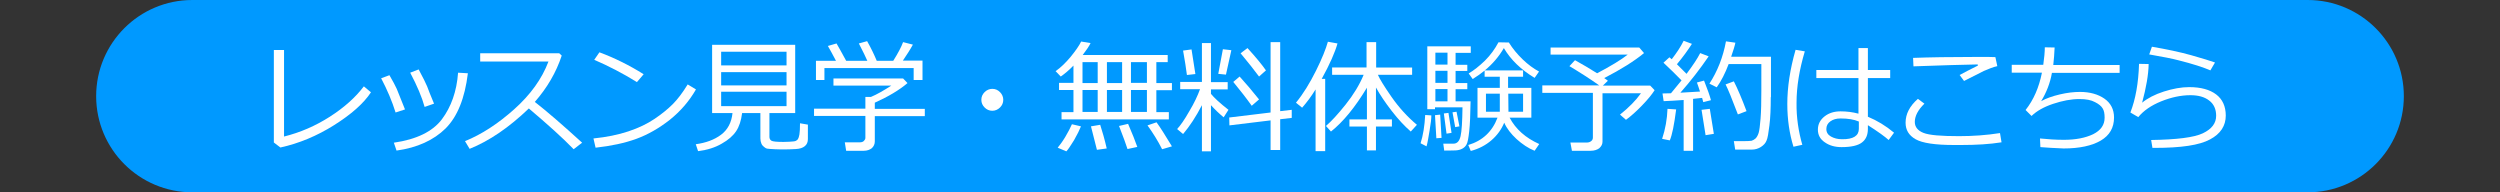 <?xml version="1.0" encoding="utf-8"?>
<!-- Generator: Adobe Illustrator 27.2.0, SVG Export Plug-In . SVG Version: 6.00 Build 0)  -->
<svg version="1.1" id="レイヤー_1" xmlns="http://www.w3.org/2000/svg" xmlns:xlink="http://www.w3.org/1999/xlink" x="0px"
	 y="0px" viewBox="0 0 1300 100" style="enable-background:new 0 0 1300 100;" xml:space="preserve">
<rect x="0" y="0" width="1300" height="100" fill="#333333" stroke="none"/>
<style type="text/css">
	.st0{fill:#0099FF;}
	.st1{fill:#FFFFFF;}
</style>
<path class="st0" d="M1200,100H100c-27.6,0-50-22.4-50-50v0c0-27.6,22.4-50,50-50h1100c27.6,0,50,22.4,50,50v0
	C1250,77.6,1227.6,100,1200,100z"/>
<g>
	<path class="st1" d="M192.9,48c-3.8,5.8-10.3,11.5-19.2,17.1s-18.3,9.5-27.9,11.6l-3.4-2.6V26h5.3v45c8.4-2.1,16.3-5.5,23.8-10.3
		c7.5-4.8,13.4-10.1,17.7-15.8L192.9,48z"/>
	<path class="st1" d="M210.6,56.9l-4.9,1.6c-1.8-5.8-4.3-11.7-7.5-17.8l4.3-1.6c1.8,3.1,3.1,5.5,3.8,7.1
		C207,47.9,208.4,51.4,210.6,56.9z M243.3,38.1c-1.6,13-5.4,22.5-11.6,28.7c-6.2,6.1-14.7,10-25.5,11.5l-1.4-4.1
		c11.8-1.7,20.2-5.8,25-12.2s7.7-14.5,8.4-24.2L243.3,38.1z M225.7,53.9l-4.9,1.7c-1.4-5.1-3.9-11-7.5-17.8l4.4-1.7
		c2.3,4.3,3.8,7.3,4.4,8.8C222.6,46.3,223.8,49.4,225.7,53.9z"/>
	<path class="st1" d="M302.7,74.2l-4.4,3.4c-5.7-5.9-13.5-12.9-23.3-21.2c-10.3,9.9-20.6,16.9-30.8,21l-2.4-4
		c8.6-3.5,17.1-9,25.6-16.6S281.8,41,285.2,32h-35.5v-4.3h41.1l1.3,1.2c-2.9,8.8-7.6,16.8-14,24.1C284.4,57.9,292.6,65,302.7,74.2z"
		/>
	<path class="st1" d="M361.9,46.5c-3.5,6.1-8,11.3-13.6,15.8c-5.6,4.4-11.4,7.7-17.4,9.9c-6,2.2-13.1,3.7-21.2,4.6l-1.1-4.8
		c6.8-0.7,12.8-1.9,18.2-3.7s9.9-4,13.6-6.5s6.9-5.1,9.4-7.6s5.1-5.9,7.8-10.3L361.9,46.5z M334.7,38.6l-3.5,4.1
		c-7.4-4.6-14.8-8.4-22.2-11.6l2.7-3.9C319.5,30.1,327.2,33.9,334.7,38.6z"/>
	<path class="st1" d="M363,78.6l-1.2-3.6c5.2-0.7,9.6-2.3,13.1-4.9c3.5-2.6,5.5-6.4,6-11.3h-10.6V23.3h43.2v35.5h-13.4v12.4
		c0,0.9,0.4,1.6,1.1,2c0.7,0.4,2.8,0.6,6.2,0.6c0.3,0,1.4,0,3.1-0.1c1.7-0.1,2.8-0.2,3.2-0.4s0.8-0.4,1.2-0.9
		c0.3-0.5,0.6-1.3,0.8-2.5s0.3-3.2,0.3-5.8l4.1,0.7v7.5c0,1.6-0.5,2.8-1.6,3.7s-2.6,1.4-4.7,1.5c-2.1,0.1-4,0.2-5.8,0.2
		c-1.2,0-2.9,0-5-0.1s-3.4-0.2-4-0.3c-0.6-0.1-1.1-0.4-1.7-0.9s-1.1-1-1.4-1.8s-0.5-1.6-0.5-2.6V58.8h-9.5c-0.5,3.9-1.5,7-3.1,9.4
		s-4.1,4.6-7.5,6.5C371.9,76.7,367.8,78,363,78.6z M375,34H409v-7.1H375V34z M375,44.4H409v-6.9H375V44.4z M409,47.7H375v7.5H409
		V47.7z"/>
	<path class="st1" d="M449.2,78.4H440l-0.7-4.4h7.9c0.8,0,1.5-0.2,2-0.7c0.5-0.5,0.8-1,0.8-1.6V60.3h-26.7v-3.8H450v-6.1h2.9
		c3.1-1.3,6.6-3.3,10.6-5.9h-30.1v-3.7h36.2l2.3,2.4c-4.2,3.6-9.9,7-17,10.2v3.2h26v3.8h-26v13.1c0,1.4-0.5,2.6-1.6,3.6
		C452.2,77.9,450.9,78.4,449.2,78.4z M434.7,31.6c-1.8-3.4-3.2-6-4.2-7.7l4.5-1.3c1.2,2.1,2.9,5.1,5,9H451c-0.7-1.7-2.2-4.7-4.4-9
		l4.3-1.2c2.1,3.7,3.7,7.1,5,10.2h8.6c2.5-4,4.2-7.2,5.1-9.7l5.1,1.3c-1.3,2.4-3.1,5.2-5.2,8.3h10.2v10.1h-4.6v-6.2h-46.4v6.2h-4.4
		V31.6H434.7z"/>
	<path class="st1" d="M510.3,51.9c0-1.6,0.6-2.9,1.7-4s2.5-1.7,4-1.7c1.6,0,2.9,0.6,4,1.7s1.7,2.5,1.7,4c0,1.6-0.6,2.9-1.7,4
		s-2.5,1.7-4,1.7c-1.6,0-2.9-0.6-4-1.7S510.3,53.5,510.3,51.9z"/>
	<path class="st1" d="M558.2,58.2V46.8h-7.5v-3.7h7.5v-9c-2.3,2.4-4.6,4.3-6.6,5.7l-2.7-2.8c2.6-1.8,5.1-4.2,7.8-7.4
		c2.6-3.2,4.5-5.9,5.5-8l4.9,0.8c-0.7,1.5-2.1,3.6-4.1,6.2h44.2v3.7h-5.9v10.9h8.1v3.7h-8.1v11.4h6.5v3.8h-55.8v-3.8H558.2z
		 M554.5,78.7l-4.5-1.9c1.1-1.3,2.5-3.2,4-5.7c1.5-2.5,2.6-4.7,3.4-6.5l4.7,1.1c-0.7,1.8-1.9,4.2-3.6,7.2
		C556.7,75.8,555.4,77.8,554.5,78.7z M562.9,32.3v10.9h7.9V32.3H562.9z M562.9,46.8v11.4h7.9V46.8H562.9z M570.4,77.9l-3.1-12.2
		l4.8-0.8c1.1,3.4,2.3,7.5,3.4,12.3L570.4,77.9z M575.6,32.3v10.9h7.9V32.3H575.6z M575.6,58.2h7.9V46.8h-7.9V58.2z M586.3,77.5
		c-0.7-2.3-2.2-6.3-4.4-12l4.7-1.1c2.2,5.1,3.8,9.1,4.8,12L586.3,77.5z M588.1,43.1h8.3V32.3h-8.3V43.1z M588.1,58.2h8.3V46.8h-8.3
		V58.2z M604.3,77.6c-2.2-4.4-4.8-8.5-7.6-12.4l4.7-1.6c1.9,2.6,4.5,6.7,8,12.5L604.3,77.6z"/>
	<path class="st1" d="M615.2,69.7l-3.1-2.6c1.7-1.8,3.8-4.8,6.3-9.2c2.6-4.3,4.4-8.2,5.6-11.5h-10.3v-3.8h11.3V22.4h4.7v20.3h8.7
		v3.8h-8.7v2.3c1.6,2,4.6,4.8,9.1,8.3l-2.5,3.9c-2.3-1.9-4.5-4-6.6-6.3v24h-4.7v-24C621.9,60.7,618.6,65.7,615.2,69.7z M617.2,39
		c-0.4-3.3-1.1-7.6-2-12.7l4.4-0.6l2,12.8L617.2,39z M637.5,38.8l-4-0.4l2.4-12.8l4.4,0.5L637.5,38.8z M639.3,65.2l-0.1-4.1
		l21.5-2.6V21.9h5v35.9l6-0.7v4.2l-6,0.7v16h-5V62.6L639.3,65.2z M650.9,55c-2.7-3.8-5.9-7.9-9.6-12.4l3.3-2.8
		c3.2,3.5,6.5,7.4,10.1,11.9L650.9,55z M654.7,39.8c-2.5-3.4-5.7-7.4-9.6-12.1l3.6-2.7c4.3,4.7,7.5,8.6,9.6,11.6L654.7,39.8z"/>
	<path class="st1" d="M695.5,22.6c-1.3,4.6-4,10.8-8.2,18.4h1.8v37.6h-5V46.5c-2.2,3.6-4.6,6.8-7,9.5l-3.2-2.6
		c3.8-4.6,7.2-10.2,10.4-16.6c3.2-6.4,5.2-11.5,6.2-15.1L695.5,22.6z M736.8,64.9l-3.2,3.5c-3.2-2.8-6.5-6.3-9.9-10.7
		s-6.1-8.4-8.2-12.2v16.6h8.3v3.7h-8.3v12.4h-4.7V65.8h-9.1v-3.7h9.1V45.6c-6.2,10.3-12.5,17.9-18.7,22.8l-2.6-2.9
		c2.8-2.4,6.2-6.1,10.2-11.1c4-5,7.2-10.2,9.4-15.5h-16.4v-3.8h17.9V21.9h5v13.2h18.7v3.8h-17.8c0.9,2.1,3.2,5.9,7.1,11.5
		S732,60.9,736.8,64.9z"/>
	<path class="st1" d="M741.8,76.1l-3.1-1.6c1.3-4.1,2.1-9,2.4-14.7l3.2,0.2c0,1.7-0.3,4.4-0.9,7.8S742.4,74.1,741.8,76.1z
		 M756.9,52.7h7.8c-0.1,6.7-0.3,11.9-0.7,15.5c-0.4,3.6-0.8,5.9-1.4,6.9c-0.5,1-1.3,1.7-2.2,2.2c-0.9,0.5-2,0.8-3.3,0.9
		c-0.3,0-2.4,0.1-6.1,0.1l-0.5-3.6h4.9h0.1l0.1,0h0.2c1.9,0,3.1-1.3,3.7-3.9c0.6-2.6,0.9-7.6,1-15h-14.3v1h-4V24.1h22.6v3.4h-7.9
		v6.2h6.1v3.2h-6.1v6.3h6.1v3.2h-6.1V52.7z M746.9,71.9l-0.7-12l2.7-0.3l0.7,12.1L746.9,71.9z M746.4,27.4v6.2h6.3v-6.2H746.4z
		 M746.4,36.8v6.3h6.3v-6.3H746.4z M746.4,46.3v6.4h6.3v-6.4H746.4z M752.2,69.5L750.8,59l2.4-0.3l1.6,10.4L752.2,69.5z M756.7,66.1
		l-1.4-7.7l2.1-0.3l1.5,7.6L756.7,66.1z M779.9,45.7v-5.8H772v-3.2c-1.7,1.4-3.8,2.9-6.2,4.4l-2.1-2.9c2.7-1.6,5.5-3.8,8.5-6.7
		c2.9-2.9,5.2-6.1,7-9.5l5.4,0.1c2,3.2,4.4,6.1,7.2,8.8c2.8,2.7,5.7,4.8,8.5,6.3l-2.3,3.3c-7.1-4.3-12.4-9.4-16-15.5
		c-2.6,4.5-5.9,8.3-9.9,11.6H792v3.3h-7.8l0,5.8h12.1v15.5H785c3.2,6,8.3,10.5,15.4,13.7l-2.4,3.5c-3.3-1.3-6.4-3.4-9.4-6.1
		c-2.9-2.7-5.1-5.5-6.4-8.5c-1.4,3.4-3.6,6.5-6.6,9.1c-3,2.6-6.6,4.5-10.8,5.6l-1.3-3.1c7.4-2.2,12.5-7,15.2-14.2h-10.4V45.7H779.9z
		 M779.9,48.7h-7.2v9.4h7.2V48.7z M792,48.7h-7.7l0.1,9.4h7.6V48.7z"/>
	<path class="st1" d="M827.2,78.4h-9.8l-0.8-4.3h8.8c0.8,0,1.5-0.3,2.1-0.8s0.8-1.1,0.8-1.8V48.3H802v-3.9h29.6
		c-5.1-3.6-10.3-6.9-15.5-10l2.9-3.1c3.8,2.1,7.7,4.4,11.5,6.8c7.2-3.8,12.5-7,15.9-9.7h-40.1v-3.7h46.1l2.5,2.9
		c-5.1,4.2-12,8.5-20.7,13c0.8,0.6,1.5,1,1.9,1.4l-2.6,2.5h24.6l2.3,2.4c-1.4,2.2-3.5,4.8-6.6,8c-3,3.1-5.8,5.6-8.3,7.4l-3.1-2.7
		c4.5-3.6,8.2-7.3,10.9-11.1h-20v25.2c0,1.3-0.6,2.4-1.7,3.4C830.5,77.9,829,78.4,827.2,78.4z"/>
	<path class="st1" d="M868.3,73l-4-0.8c1.7-5.1,2.6-10.3,2.8-15.6l4.5,0.3C870.6,64.8,869.5,70.2,868.3,73z M875.5,78.6V52
		c-4.2,0.3-7.7,0.5-10.4,0.6l-0.6-4l4.4-0.1c1.7-2,3.5-4.2,5.5-6.7c-3-3.1-6.1-6.1-9.4-9.2l3.1-2.8c0.2,0.2,0.6,0.5,1.2,1
		c2.7-3.5,4.8-6.7,6.2-9.6l4.3,1.6c-2.1,3.3-4.7,6.9-7.8,10.6l5,5c3.3-4.4,5.7-8,7.1-10.8l4.4,1.7c-4.5,6.6-9.4,12.9-14.7,18.9
		l10.2-0.6c-0.7-2.1-1.2-3.7-1.6-4.7l3.7-1c1.8,4.5,3,7.9,3.6,10.2l-4,1c-0.1-0.5-0.3-1.2-0.6-2.2c-1.7,0.2-3.3,0.4-4.7,0.5v27
		H875.5z M886.9,70.3l-2.1-13.2l4.3-0.5l2.1,13L886.9,70.3z M920.8,50.5c0,5.8-0.2,10.8-0.7,14.7c-0.5,4-0.9,6.6-1.5,7.9
		c-0.5,1.3-1.5,2.4-2.9,3.3c-1.4,0.9-3,1.4-4.9,1.4s-4.7,0-8.5,0l-0.7-4.4c1.8,0,3.5,0,4.9,0c2.1,0,3.5-0.1,4.3-0.2
		c0.7-0.2,1.4-0.6,2.1-1.2c0.6-0.6,1.2-1.6,1.6-2.9c0.4-1.3,0.7-3.8,1-7.5s0.4-8.5,0.4-14.5V33.3h-17c-1.8,4.8-3.9,8.9-6.2,12.1
		l-3.8-1.9c4.2-6.5,7.1-13.8,8.6-22l4.9,0.7c-0.3,1.6-1.1,4.1-2.2,7.3h20.7V50.5z M903.7,59.5c-3.1-8.2-5.2-13.3-6.4-15.6l4.3-1.6
		c2,3.9,4.2,9.1,6.6,15.5L903.7,59.5z"/>
	<path class="st1" d="M937.2,75.3l-4.6,1c-2.1-6.8-3.2-14.2-3.2-22.2c0-8.7,1.4-18.1,4.3-28.2l4.8,0.8c-2.8,9.4-4.3,18.3-4.3,26.8
		C934.1,61.1,935.2,68.3,937.2,75.3z M984.9,69l-2.8,3.8c-2-1.8-5.6-4.4-10.8-7.7V67c0,3.2-1,5.5-3.1,7.1c-2.1,1.6-5.6,2.4-10.6,2.4
		c-3.4,0-6.3-0.8-8.7-2.5c-2.4-1.6-3.6-3.8-3.6-6.6c0-2.8,1.2-5.1,3.5-6.9c2.3-1.8,5.1-2.6,8.3-2.6c3.2,0,6.3,0.4,9.3,1.2V40.6
		h-21.9v-4.2h21.9V25h4.9v11.4h11.6v4.2h-11.6v20.1C976.1,62.7,980.6,65.4,984.9,69z M966.6,67v-3.8c-2.5-1.1-5.7-1.6-9.5-1.6
		c-2.2,0-3.9,0.5-5.3,1.5c-1.4,1-2.1,2.3-2.1,4c0,1.7,0.8,3,2.4,3.9s3.5,1.4,5.7,1.4C963.7,72.5,966.6,70.6,966.6,67z"/>
	<path class="st1" d="M1040.8,74c-6.2,1-13.2,1.4-21,1.4h-3.7c-9.8,0-16.5-1-20-3c-3.5-2-5.2-4.8-5.2-8.6c0-4.5,2.1-8.6,6.4-12.4
		l3.4,2.5c-3.4,3.3-5,6.5-5,9.5c0,2.6,1.5,4.5,4.5,5.7c3,1.2,9.2,1.7,18.5,1.7c7.2,0,14.3-0.5,21.3-1.6L1040.8,74z M1038.6,34.4
		c-1.1,0.2-2.3,0.6-3.6,1.1s-2.5,1-3.4,1.4s-4.3,2.2-10.3,5.2L1019,39c2.1-1.1,5.2-2.8,9.5-4.9l-0.1-0.6c-7.4,0.1-18.6,0.5-33.4,1
		l-0.2-4.4c8.2-0.3,19.4-0.5,33.7-0.5c4.5,0,7.6,0,9.1,0.1L1038.6,34.4z"/>
	<path class="st1" d="M1061,76.5l-0.2-4.5c3.9,0.4,8.1,0.7,12.4,0.7c6.2,0,11.2-1,15.2-2.9c4-2,6-4.8,6-8.6c0-2.1-0.3-3.7-1-4.8
		c-0.7-1.2-2-2.3-4-3.3c-2-1.1-4.7-1.6-8.1-1.6c-4.3,0-8.9,0.9-13.7,2.5c-4.8,1.6-8.5,3.7-11.2,6.3l-3.1-3.1
		c4.2-5.3,7-11.8,8.5-19.4h-15.7v-4.1h16.4c0.5-3.6,0.8-6.7,0.8-9.1l5.1,0.1c-0.1,3.2-0.4,6.2-0.7,9.1h34.5v4.1H1067
		c-0.9,5.2-2.8,10.1-5.6,14.7c2.7-1.5,5.9-2.6,9.7-3.5c3.8-0.9,7.3-1.3,10.5-1.3c5.1,0,9.4,1.2,12.7,3.5c3.3,2.3,5,5.6,5,9.8
		c0,5.3-2.3,9.3-6.9,12s-11.1,4.1-19.3,4.1C1068.5,77,1064.4,76.8,1061,76.5z"/>
	<path class="st1" d="M1119.3,77.1l-0.7-4.3c13.3-0.2,22.3-1.3,26.9-3.5c4.6-2.2,6.9-5.2,6.9-9.1c0-3.4-1.2-6.1-3.6-7.9
		c-2.4-1.9-5.7-2.8-9.8-2.8c-4.9,0-10,1.1-15.2,3.2c-5.2,2.1-9.2,4.9-11.9,8.2l-4.1-2.4c2.7-6.9,4.2-15.4,4.5-25.3l5,0.1
		c-0.1,5.6-1.3,12.3-3.4,20.1c2.8-2.3,6.6-4.3,11.3-5.8c4.7-1.5,9.1-2.3,13.2-2.3c6,0,10.7,1.3,14,3.8c3.3,2.5,5,6.2,5,11
		c0,5.3-2.7,9.5-8.2,12.4c-5.5,3-15,4.4-28.8,4.4H1119.3z M1151.8,32.5l-2.4,4.1c-1.5-0.7-3.8-1.5-6.8-2.5c-3-0.9-6.2-1.9-9.6-2.7
		c-3.3-0.9-8.5-1.9-15.4-3.1l1.4-4c7.6,1.3,14.3,2.7,20.4,4.4C1145.4,30.4,1149.6,31.7,1151.8,32.5z"/>
</g>
</svg>
